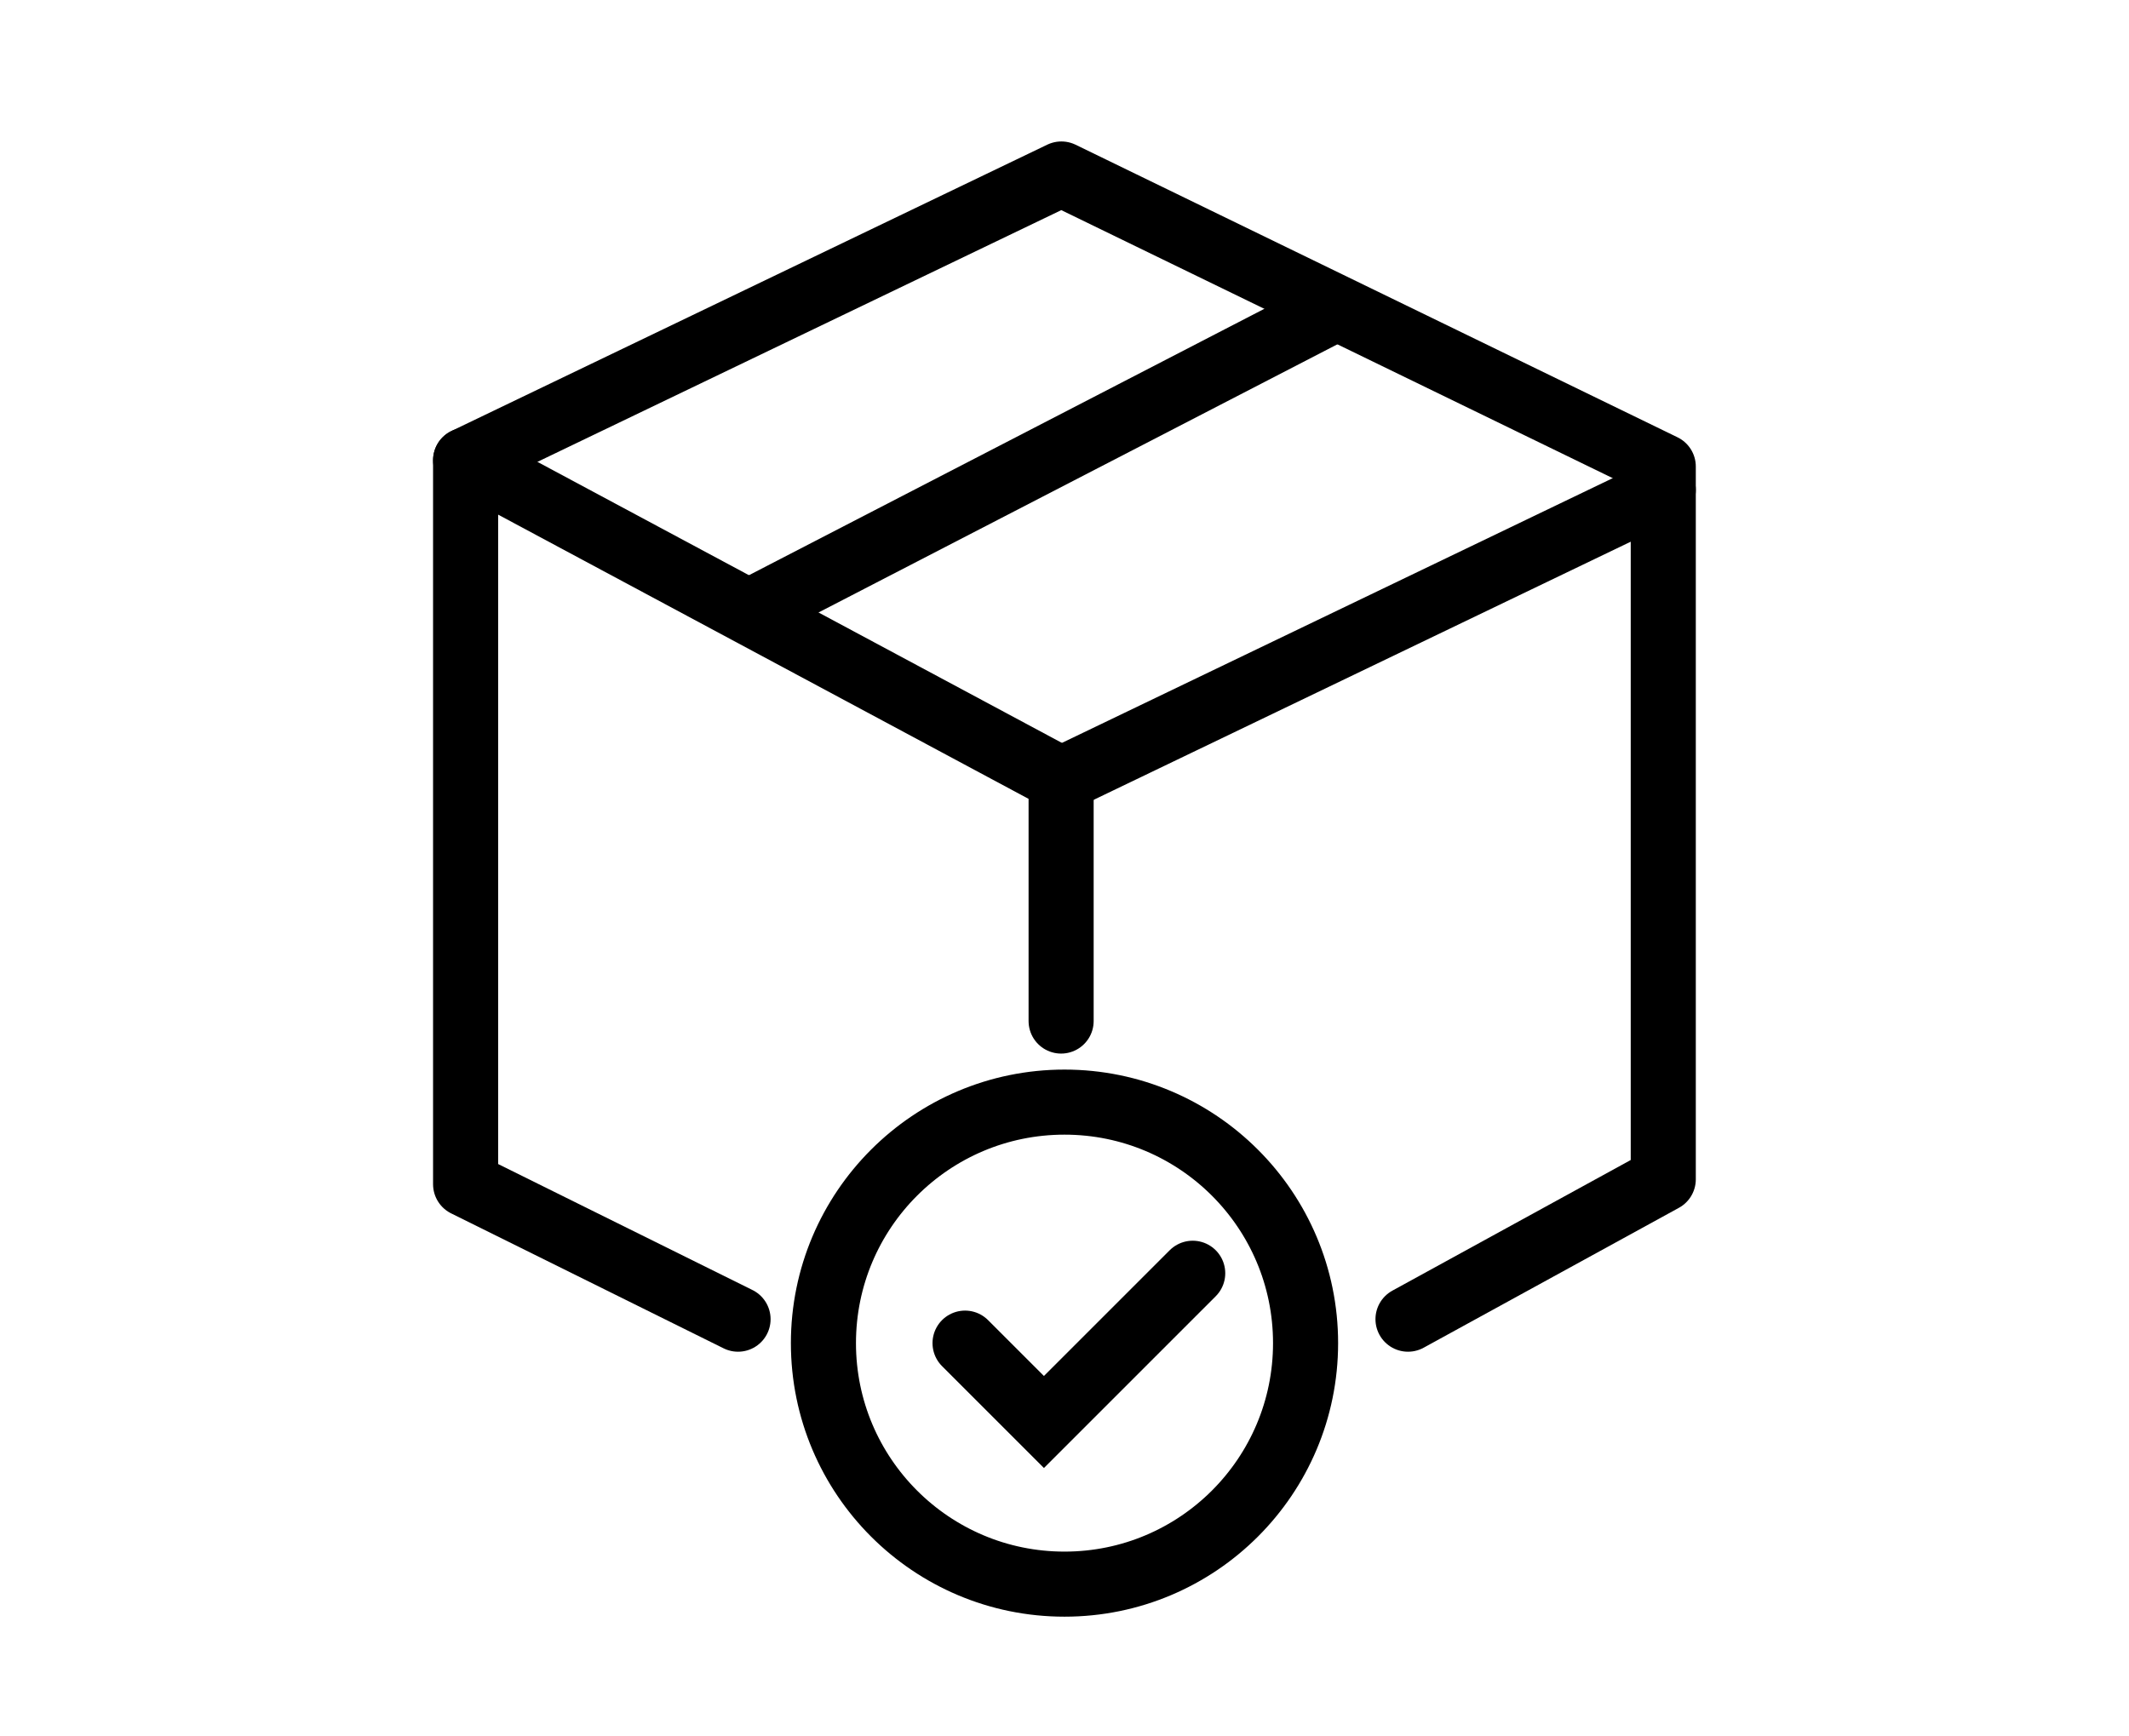 <?xml version="1.0" encoding="UTF-8"?>
<svg id="Layer_2" data-name="Layer 2" xmlns="http://www.w3.org/2000/svg" viewBox="0 0 163.56 133.41">
  <defs>
    <style>
      .cls-1 {
        stroke-width: 0px;
      }

      .cls-1, .cls-2, .cls-3, .cls-4 {
        fill: none;
      }

      .cls-2 {
        stroke-linejoin: round;
      }

      .cls-2, .cls-3, .cls-4 {
        stroke: #000;
        stroke-width: 5px;
      }

      .cls-2, .cls-4 {
        stroke-linecap: round;
      }

      .cls-3, .cls-4 {
        stroke-miterlimit: 10;
      }
    </style>
  </defs>
  <g id="Layer_1-2" data-name="Layer 1">
    <rect class="cls-1" width="163.56" height="133.41"/>
    <rect class="cls-1" x="12.49" y="7.26" width="138.58" height="118.9"/>
    <g>
      <polyline class="cls-2" points="56.7 101.37 35.77 91 35.77 35.37 81.52 59.89 81.52 78.46"/>
      <polyline class="cls-2" points="108.17 101.37 127.78 90.62 127.78 35.85 81.54 13.37 35.77 35.37"/>
      <line class="cls-2" x1="58.65" y1="46.44" x2="101.92" y2="24.07"/>
      <line class="cls-2" x1="127.78" y1="37.65" x2="81.52" y2="59.89"/>
      <circle class="cls-3" cx="81.78" cy="103.21" r="18.52"/>
      <polyline class="cls-4" points="74.14 103.21 80.2 109.27 91.63 97.84"/>
    </g>
  </g>
</svg>